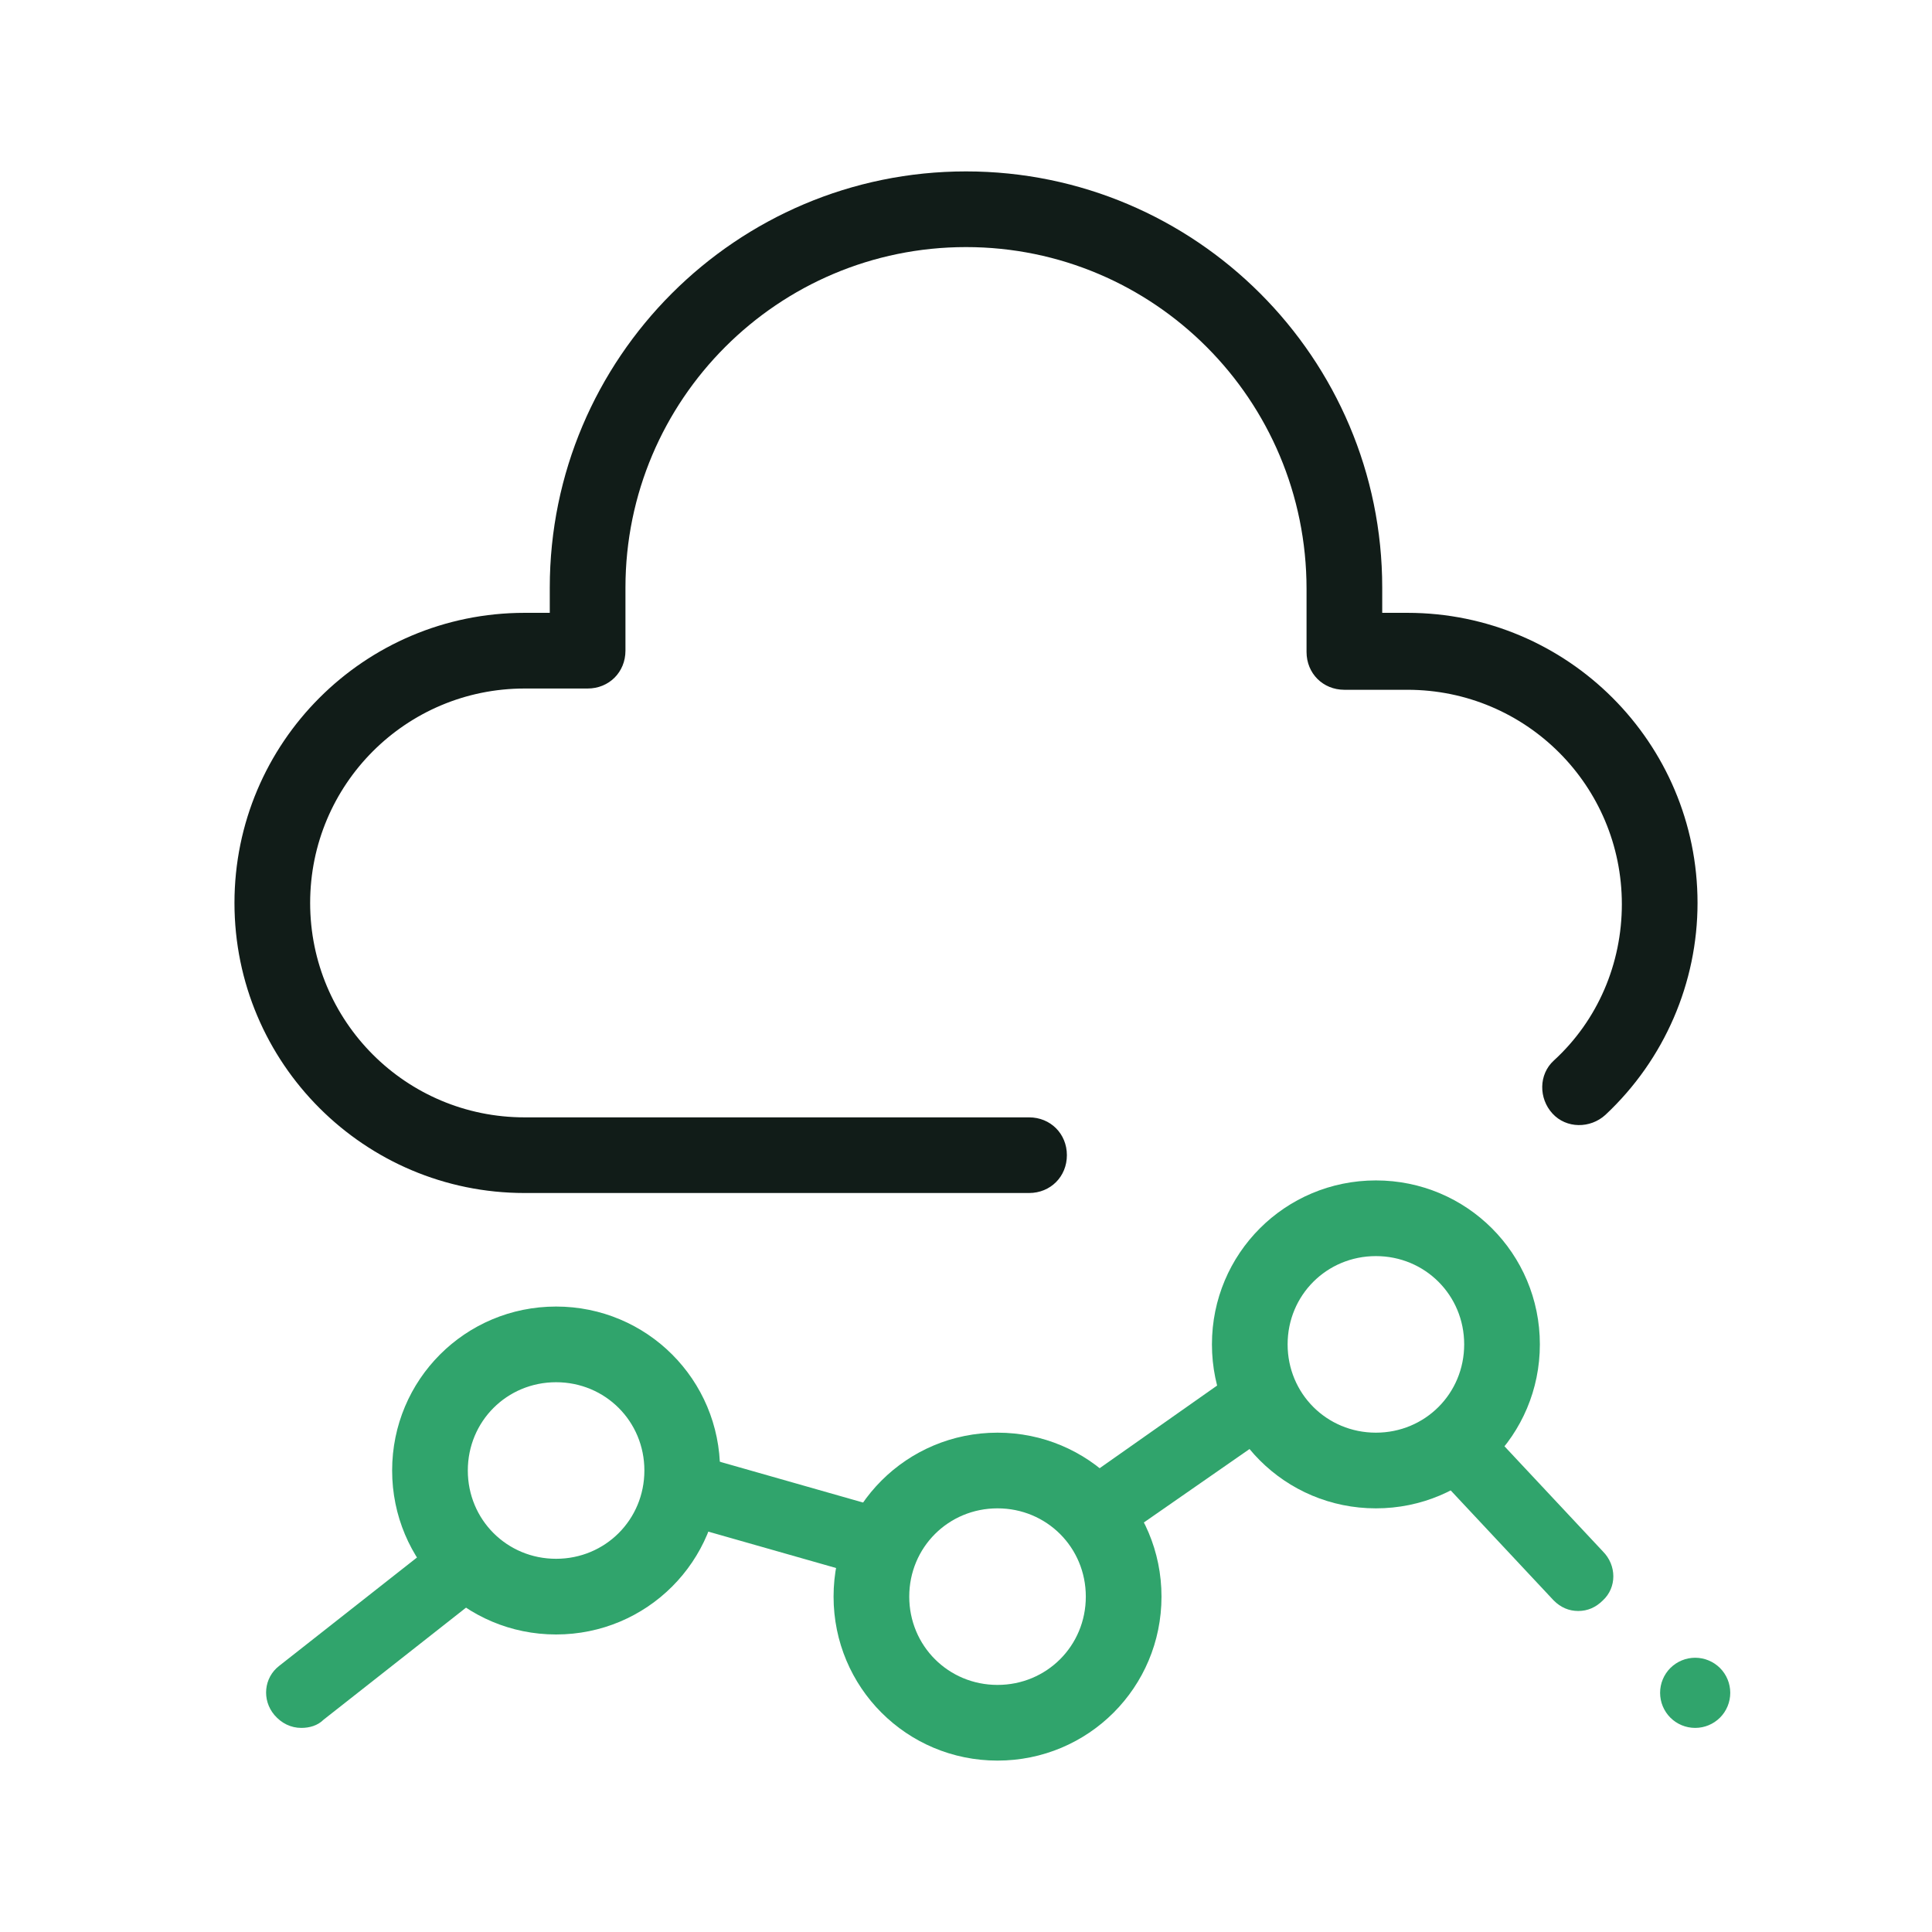 <svg width="64" height="64" viewBox="0 0 64 64" fill="none" xmlns="http://www.w3.org/2000/svg">
<path d="M18.421 54.144C15.413 54.144 12.99 51.721 12.99 48.712C12.99 45.704 15.413 43.281 18.421 43.281C21.43 43.281 23.853 45.704 23.853 48.712C23.853 51.721 21.43 54.144 18.421 54.144ZM18.421 45.788C16.792 45.788 15.497 47.083 15.497 48.712C15.497 50.342 16.792 51.637 18.421 51.637C20.051 51.637 21.346 50.342 21.346 48.712C21.346 47.083 20.051 45.788 18.421 45.788ZM33.044 58.322C30.036 58.322 27.613 55.898 27.613 52.89C27.613 49.882 30.036 47.459 33.044 47.459C36.053 47.459 38.476 49.882 38.476 52.89C38.476 55.898 36.053 58.322 33.044 58.322ZM33.044 49.966C31.415 49.966 30.12 51.261 30.12 52.89C30.12 54.52 31.415 55.815 33.044 55.815C34.674 55.815 35.969 54.52 35.969 52.89C35.969 51.261 34.674 49.966 33.044 49.966ZM45.579 49.966C42.571 49.966 40.147 47.542 40.147 44.534C40.147 41.526 42.571 39.103 45.579 39.103C48.587 39.103 51.01 41.526 51.01 44.534C51.01 47.542 48.587 49.966 45.579 49.966ZM45.579 41.61C43.949 41.61 42.654 42.905 42.654 44.534C42.654 46.164 43.949 47.459 45.579 47.459C47.208 47.459 48.503 46.164 48.503 44.534C48.503 42.905 47.208 41.61 45.579 41.61Z" fill="#30A46C"/>
<path d="M36.71 51.031C36.322 51.031 35.974 50.837 35.741 50.527C35.393 49.985 35.547 49.288 36.051 48.901L40.661 45.657C41.203 45.309 41.9 45.464 42.288 45.967C42.636 46.51 42.481 47.207 41.978 47.594L37.368 50.798C37.174 50.953 36.942 51.031 36.71 51.031ZM29.195 52.32C29.079 52.32 28.963 52.32 28.885 52.281L22.765 50.538C22.145 50.344 21.797 49.724 21.951 49.105C22.145 48.485 22.765 48.136 23.385 48.291L29.505 50.034C30.125 50.228 30.473 50.848 30.318 51.468C30.163 51.971 29.699 52.32 29.195 52.32ZM9.982 57.239C9.634 57.239 9.324 57.084 9.091 56.813C8.665 56.31 8.743 55.574 9.246 55.186L14.651 50.935C15.154 50.509 15.89 50.586 16.277 51.09C16.665 51.593 16.626 52.329 16.122 52.717L10.718 56.968C10.524 57.162 10.253 57.239 9.982 57.239ZM52.281 53.366C51.972 53.366 51.7 53.249 51.468 53.017L47.461 48.736C46.996 48.271 46.996 47.535 47.461 47.109C47.925 46.644 48.661 46.644 49.088 47.109L53.095 51.39C53.56 51.855 53.56 52.591 53.095 53.017C52.862 53.249 52.591 53.366 52.281 53.366ZM56.155 54.915C55.847 54.915 55.551 55.038 55.333 55.255C55.115 55.473 54.993 55.769 54.993 56.077C54.993 56.385 55.115 56.681 55.333 56.899C55.551 57.117 55.847 57.239 56.155 57.239C56.463 57.239 56.759 57.117 56.977 56.899C57.195 56.681 57.317 56.385 57.317 56.077C57.317 55.769 57.195 55.473 56.977 55.255C56.759 55.038 56.463 54.915 56.155 54.915Z" fill="#30A46C"/>
<path d="M34.089 39.52H17.377C12.071 39.52 7.767 35.217 7.767 29.911C7.767 24.605 12.071 20.301 17.377 20.301H18.212V19.466C18.212 11.862 24.396 5.678 32 5.678C39.604 5.678 45.788 11.862 45.788 19.466V20.301H46.623C51.929 20.301 56.233 24.605 56.233 29.911C56.233 32.543 55.147 35.092 53.183 36.93C52.681 37.39 51.888 37.39 51.428 36.888C50.968 36.387 50.968 35.593 51.47 35.134C52.932 33.797 53.726 31.916 53.726 29.953C53.726 26.025 50.551 22.85 46.623 22.85H44.534C43.824 22.85 43.281 22.307 43.281 21.597V19.508C43.281 13.241 38.225 8.185 32 8.185C25.775 8.185 20.719 13.241 20.719 19.466V21.555C20.719 22.265 20.176 22.808 19.466 22.808H17.377C13.449 22.808 10.274 25.984 10.274 29.911C10.274 33.838 13.449 37.014 17.377 37.014H34.089C34.799 37.014 35.342 37.557 35.342 38.267C35.342 38.977 34.799 39.52 34.089 39.52Z" fill="#111C18"/>
</svg>
